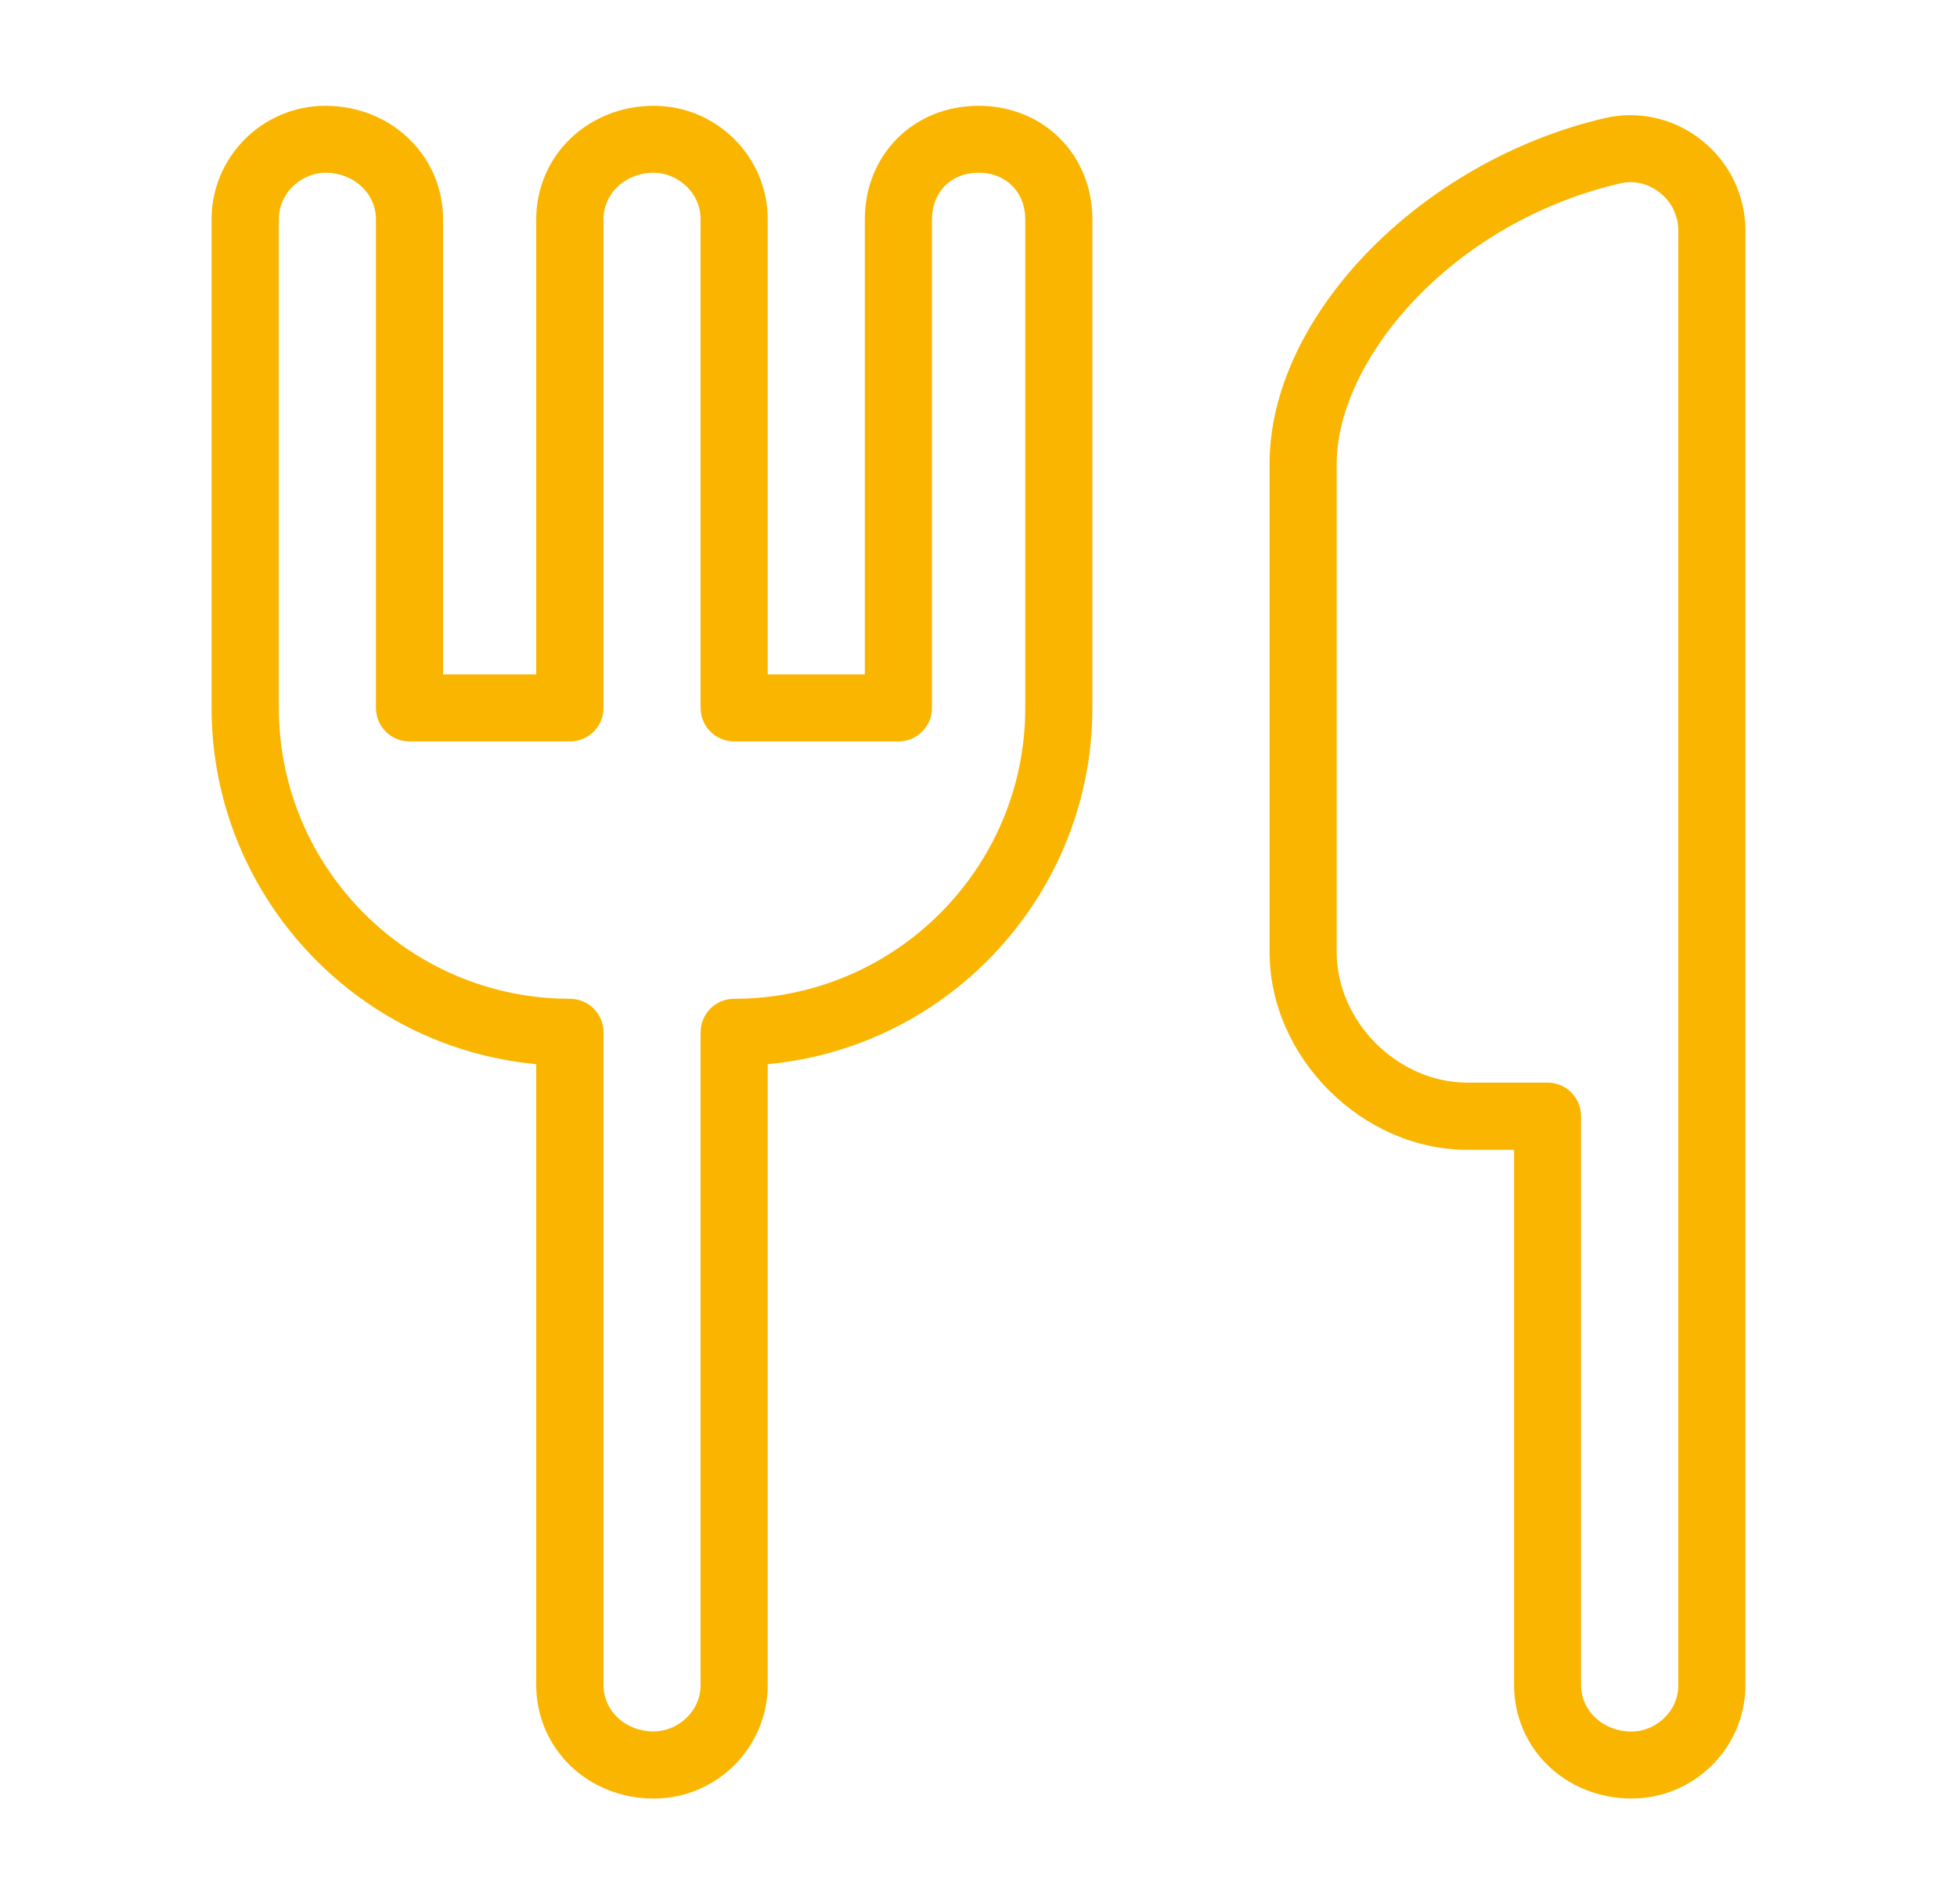 <?xml version="1.0" encoding="UTF-8"?> <svg xmlns="http://www.w3.org/2000/svg" width="37" height="36" viewBox="0 0 37 36"><g fill="none" fill-rule="evenodd"><rect width="37" height="36"></rect><path fill="#FAB500" d="M18.501,2 C17.275,2 16.351,2.923 16.351,4.148 L16.351,12.749 L14.515,12.749 L14.515,4.148 C14.515,2.963 13.549,2 12.36,2 C11.115,2 10.138,2.944 10.138,4.148 L10.138,12.749 L8.377,12.749 L8.377,4.148 C8.377,2.944 7.397,2 6.152,2 C4.966,2 4,2.963 4,4.148 L4,13.383 C4,16.875 6.682,19.796 10.138,20.117 L10.138,31.852 C10.138,33.056 11.115,34 12.36,34 C13.549,34 14.515,33.035 14.515,31.852 L14.515,20.117 C17.971,19.796 20.653,16.875 20.653,13.383 L20.653,4.148 C20.653,2.923 19.727,2 18.501,2 M10.775,18.881 C7.74,18.881 5.272,16.415 5.272,13.383 L5.272,4.148 C5.272,3.618 5.727,3.265 6.152,3.265 C6.688,3.265 7.108,3.653 7.108,4.148 L7.108,13.383 C7.108,13.733 7.392,14.016 7.742,14.016 L10.775,14.016 C11.126,14.016 11.41,13.733 11.41,13.383 L11.41,4.148 C11.41,3.653 11.827,3.265 12.36,3.265 C12.788,3.265 13.246,3.618 13.246,4.148 L13.246,13.383 C13.246,13.733 13.53,14.016 13.88,14.016 L16.986,14.016 C17.334,14.016 17.62,13.733 17.62,13.383 L17.62,4.148 C17.62,3.629 17.981,3.265 18.501,3.265 C19.02,3.265 19.384,3.629 19.384,4.148 L19.384,13.383 C19.384,16.415 16.916,18.881 13.88,18.881 C13.53,18.881 13.246,19.165 13.246,19.515 L13.246,31.852 C13.246,32.379 12.788,32.732 12.36,32.732 C11.827,32.732 11.41,32.347 11.41,31.852 L11.41,19.515 C11.41,19.165 11.126,18.881 10.775,18.881 M32.173,2.652 C31.654,2.237 30.984,2.085 30.342,2.232 C26.848,3.05 24.003,5.981 24.003,8.768 L24.003,17.998 C24.003,19.987 25.751,21.736 27.743,21.736 L28.626,21.736 L28.626,31.854 C28.626,33.058 29.603,33.999 30.848,33.999 C32.034,33.999 33,33.036 33,31.854 L33,4.366 C33,3.692 32.698,3.069 32.173,2.652 M30.848,32.734 C30.312,32.734 29.892,32.346 29.892,31.854 L29.892,21.1 C29.892,20.752 29.611,20.466 29.26,20.466 L27.743,20.466 C26.426,20.466 25.272,19.313 25.272,17.998 L25.272,8.768 C25.272,6.813 27.427,4.213 30.631,3.467 C30.695,3.451 30.759,3.443 30.826,3.443 C31.027,3.443 31.22,3.513 31.386,3.646 C31.605,3.818 31.731,4.08 31.731,4.366 L31.731,31.854 C31.731,32.381 31.276,32.734 30.848,32.734"></path></g></svg> 
